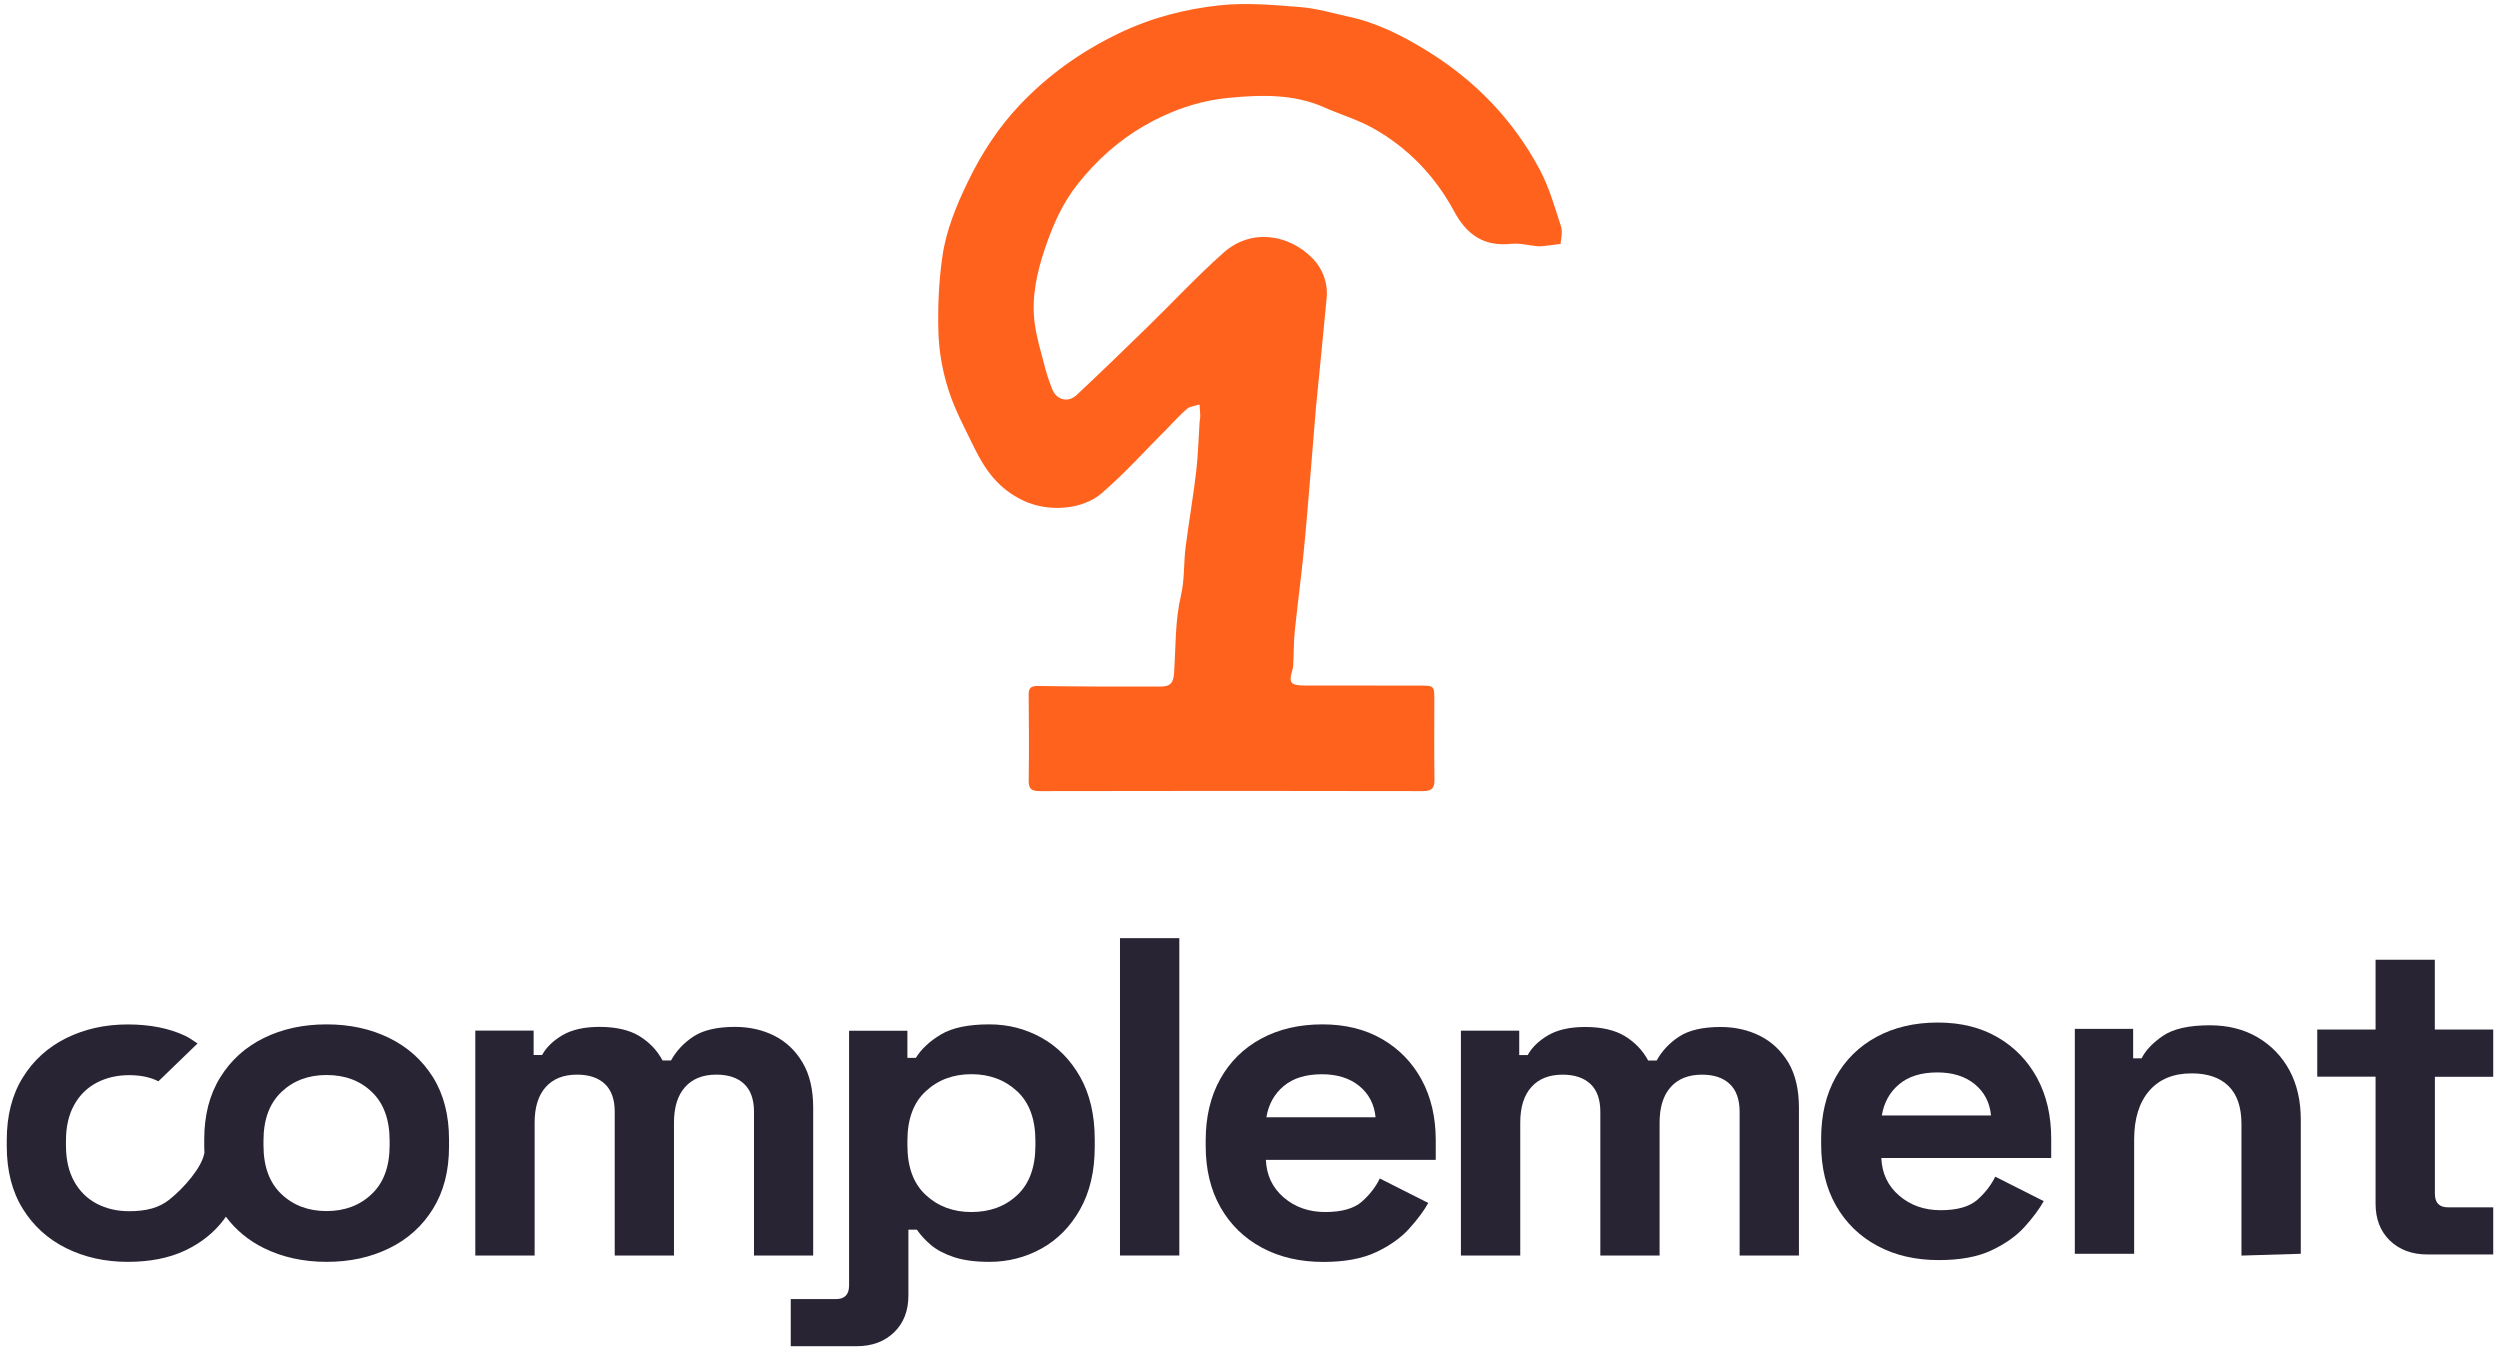 <svg width="272" height="147" viewBox="0 0 272 147" fill="none" xmlns="http://www.w3.org/2000/svg">
<path d="M169.799 26.541C168.99 26.643 168.43 26.718 167.87 26.777C167.66 26.798 167.442 26.807 167.227 26.786C166.292 26.697 165.343 26.432 164.429 26.529C161.394 26.853 159.549 25.48 158.21 22.998C156.159 19.194 153.23 16.102 149.373 13.941C147.711 13.01 145.826 12.458 144.068 11.679C140.727 10.2 137.207 10.309 133.695 10.646C130.385 10.963 127.302 12.054 124.442 13.713C121.604 15.356 119.273 17.488 117.253 20.028C115.543 22.181 114.524 24.57 113.672 27.098C112.806 29.676 112.237 32.296 112.552 34.992C112.74 36.61 113.239 38.203 113.645 39.791C113.868 40.663 114.153 41.526 114.489 42.361C114.957 43.523 116.212 43.843 117.131 42.984C119.715 40.566 122.256 38.101 124.788 35.633C127.573 32.92 130.219 30.068 133.127 27.485C136.123 24.827 140.207 25.476 142.787 28.088C143.911 29.229 144.497 30.78 144.339 32.439C143.976 36.298 143.587 40.157 143.207 44.016C143.198 44.122 143.185 44.227 143.176 44.332C142.988 46.666 142.8 49.004 142.603 51.338C142.358 54.253 142.131 57.173 141.838 60.084C141.549 62.965 141.165 65.834 140.867 68.716C140.758 69.761 140.775 70.818 140.723 71.867C140.705 72.217 140.71 72.579 140.609 72.908C140.194 74.277 140.404 74.58 141.925 74.584C146.08 74.597 150.234 74.593 154.388 74.593C156.041 74.593 156.055 74.597 156.055 76.152C156.055 79.029 156.028 81.91 156.068 84.788C156.081 85.698 155.858 86.077 154.791 86.073C140.907 86.039 127.022 86.047 113.138 86.073C112.264 86.073 111.909 85.862 111.922 84.961C111.966 81.839 111.953 78.713 111.918 75.587C111.909 74.766 112.233 74.622 113.033 74.635C117.441 74.698 121.849 74.711 126.257 74.698C127.381 74.698 127.674 74.264 127.744 73.186C127.923 70.393 127.844 67.532 128.479 64.836C128.907 63.016 128.767 61.255 128.999 59.477C129.358 56.752 129.821 54.038 130.145 51.309C130.355 49.535 130.394 47.745 130.512 45.958C130.529 45.714 130.591 45.47 130.586 45.225C130.578 44.821 130.538 44.416 130.508 44.012C130.048 44.16 129.489 44.197 129.152 44.48C128.36 45.145 127.683 45.929 126.952 46.662C124.613 49.004 122.391 51.477 119.886 53.647C117.804 55.446 114.131 55.774 111.35 54.472C108.647 53.204 107.165 51.111 105.984 48.676C104.991 46.632 103.894 44.606 103.207 42.466C102.569 40.482 102.175 38.358 102.105 36.286C102.013 33.497 102.136 30.666 102.534 27.902C102.94 25.054 104.047 22.371 105.324 19.733C106.819 16.65 108.651 13.827 111.026 11.337C114.074 8.14 117.616 5.616 121.683 3.649C125.221 1.939 128.925 0.978 132.747 0.574C135.637 0.27 138.615 0.544 141.532 0.776C143.285 0.915 145.008 1.446 146.74 1.816C149.832 2.478 152.596 3.893 155.219 5.503C160.498 8.738 164.647 13.069 167.512 18.432C168.548 20.374 169.16 22.539 169.838 24.642C170.044 25.282 169.812 26.053 169.79 26.541H169.799Z" fill="#FF621D"/>
<path d="M88.475 136.592V120.511C88.475 118.538 88.092 116.904 87.318 115.602C86.552 114.307 85.529 113.336 84.247 112.688C82.965 112.048 81.543 111.725 79.972 111.725C78.026 111.725 76.526 112.071 75.463 112.764C74.408 113.456 73.587 114.322 73.009 115.376H72.087C71.508 114.292 70.672 113.411 69.578 112.733C68.484 112.063 67.038 111.725 65.225 111.725C63.553 111.725 62.209 112.033 61.185 112.636C60.161 113.245 59.426 113.961 58.981 114.781H58.059V112.131H51.713V136.6H58.168V122.145C58.168 120.466 58.567 119.178 59.372 118.275C60.177 117.371 61.31 116.92 62.779 116.92C64.076 116.92 65.085 117.258 65.803 117.928C66.522 118.606 66.882 119.615 66.882 120.962V136.6H73.329V122.145C73.329 120.466 73.728 119.178 74.533 118.275C75.338 117.371 76.471 116.92 77.94 116.92C79.237 116.92 80.246 117.258 80.957 117.928C81.676 118.606 82.035 119.615 82.035 120.962V136.6H88.475V136.592Z" fill="#292434"/>
<path d="M128.31 102.072H121.854V136.6H128.31V102.072Z" fill="#292434"/>
<path d="M150.38 113.055C148.536 111.986 146.371 111.451 143.878 111.451C141.354 111.451 139.134 111.971 137.22 113.002C135.305 114.041 133.82 115.502 132.765 117.391C131.71 119.281 131.179 121.51 131.179 124.077V124.672C131.179 127.239 131.718 129.468 132.789 131.357C133.867 133.247 135.368 134.715 137.298 135.747C139.228 136.786 141.456 137.298 143.98 137.298C146.301 137.298 148.216 136.944 149.716 136.236C151.217 135.528 152.42 134.678 153.327 133.669C154.233 132.667 154.921 131.734 155.398 130.883L150.122 128.218C149.677 129.136 149.028 129.98 148.176 130.733C147.325 131.485 145.988 131.869 144.183 131.869C142.409 131.869 140.908 131.342 139.674 130.288C138.447 129.234 137.798 127.872 137.728 126.193H156.21V124.07C156.21 121.57 155.702 119.379 154.679 117.482C153.655 115.6 152.225 114.124 150.38 113.055ZM137.782 121.562C138.017 120.147 138.65 119.01 139.674 118.159C140.697 117.301 142.081 116.879 143.823 116.879C145.496 116.879 146.856 117.309 147.895 118.159C148.935 119.018 149.528 120.147 149.661 121.562H137.782Z" fill="#292434"/>
<path d="M191.481 112.7C190.2 112.06 188.777 111.736 187.207 111.736C185.261 111.736 183.76 112.083 182.697 112.775C181.642 113.468 180.822 114.334 180.243 115.388H179.321C178.743 114.304 177.907 113.423 176.813 112.745C175.718 112.075 174.273 111.736 172.46 111.736C170.787 111.736 169.443 112.045 168.419 112.647C167.395 113.257 166.661 113.972 166.215 114.793H165.293V112.135H158.947V136.604H165.403V122.149C165.403 120.47 165.801 119.182 166.606 118.279C167.411 117.375 168.544 116.924 170.013 116.924C171.311 116.924 172.319 117.262 173.038 117.933C173.757 118.61 174.116 119.619 174.116 120.967V136.604H180.564V122.149C180.564 120.47 180.962 119.182 181.767 118.279C182.572 117.375 183.705 116.924 185.175 116.924C186.472 116.924 187.48 117.262 188.191 117.933C188.91 118.61 189.27 119.619 189.27 120.967V136.604H195.725V120.515C195.725 118.542 195.342 116.909 194.576 115.606C193.787 114.311 192.763 113.34 191.481 112.7Z" fill="#292434"/>
<path d="M217.341 112.856C215.497 111.786 213.332 111.252 210.839 111.252C208.315 111.252 206.095 111.771 204.181 112.803C202.266 113.834 200.781 115.302 199.726 117.192C198.671 119.082 198.14 121.31 198.14 123.878V124.473C198.14 127.04 198.679 129.268 199.75 131.158C200.828 133.048 202.329 134.516 204.259 135.548C206.189 136.587 208.416 137.098 210.941 137.098C213.262 137.098 215.176 136.745 216.677 136.037C218.177 135.329 219.381 134.478 220.288 133.47C221.194 132.468 221.882 131.535 222.359 130.684L217.083 128.019C216.638 128.937 215.989 129.78 215.137 130.533C214.286 131.286 212.949 131.67 211.144 131.67C209.37 131.67 207.869 131.143 206.635 130.089C205.408 129.035 204.759 127.672 204.689 125.993H223.171V123.878C223.171 121.378 222.663 119.187 221.64 117.29C220.616 115.408 219.186 113.925 217.341 112.856ZM204.743 121.363C204.978 119.948 205.611 118.811 206.635 117.96C207.658 117.102 209.042 116.68 210.784 116.68C212.457 116.68 213.817 117.109 214.856 117.96C215.895 118.818 216.489 119.948 216.622 121.363H204.743Z" fill="#292434"/>
<path d="M245.63 112.861C244.145 111.987 242.41 111.551 240.433 111.551C238.143 111.551 236.439 111.935 235.314 112.71C234.188 113.486 233.422 114.299 233.008 115.15H232.086V111.942H225.74V136.411H232.195V123.981C232.195 121.715 232.743 119.945 233.837 118.681C234.931 117.416 236.463 116.783 238.448 116.783C240.19 116.783 241.527 117.243 242.464 118.161C243.402 119.08 243.871 120.465 243.871 122.302V136.607L250.326 136.411V121.813C250.326 119.772 249.92 117.988 249.099 116.46C248.271 114.931 247.114 113.734 245.63 112.861Z" fill="#292434"/>
<path d="M271.263 117.144V112.017H264.909V104.42H258.462V112.017H252.116V117.144H258.462V130.959C258.462 132.638 258.986 133.978 260.025 134.979C261.064 135.981 262.424 136.485 264.097 136.485H271.263V131.358H266.347C265.394 131.358 264.917 130.869 264.917 129.882V117.159H271.263V117.144Z" fill="#292434"/>
<path d="M113.317 112.904C111.574 111.933 109.683 111.451 107.635 111.451C105.345 111.451 103.587 111.82 102.36 112.558C101.133 113.296 100.226 114.146 99.648 115.095H98.726V112.144H92.38V112.174V112.166V139.865C92.38 140.851 91.903 141.341 90.95 141.341H86.034V146.468H93.201C94.873 146.468 96.233 145.963 97.272 144.962C98.312 143.961 98.835 142.621 98.835 140.942V135.958V133.789H99.757C100.133 134.346 100.633 134.896 101.266 135.438C101.899 135.98 102.735 136.424 103.774 136.771C104.814 137.117 106.103 137.29 107.643 137.29C109.69 137.29 111.582 136.801 113.324 135.837C115.067 134.866 116.466 133.443 117.521 131.568C118.576 129.694 119.108 127.427 119.108 124.762V123.972C119.108 121.306 118.576 119.04 117.521 117.166C116.458 115.298 115.059 113.875 113.317 112.904ZM112.652 124.619C112.652 126.983 111.996 128.79 110.683 130.017C109.37 131.252 107.705 131.869 105.689 131.869C103.712 131.869 102.055 131.252 100.726 130.017C99.39 128.783 98.726 126.983 98.726 124.619V124.122C98.726 121.758 99.39 119.951 100.726 118.724C102.055 117.489 103.712 116.872 105.689 116.872C107.666 116.872 109.323 117.489 110.659 118.724C111.988 119.959 112.652 121.758 112.652 124.122V124.619Z" fill="#292434"/>
<path d="M42.336 112.927C40.32 111.941 38.053 111.451 35.529 111.451C33.005 111.451 30.73 111.941 28.722 112.927C26.706 113.913 25.119 115.344 23.963 117.218C22.798 119.093 22.22 121.344 22.22 123.979V124.77C22.22 125.011 22.228 125.244 22.243 125.477L22.228 125.47C21.954 127.043 19.969 129.295 18.43 130.514C17.328 131.388 15.991 131.779 14.045 131.779C12.748 131.779 11.576 131.508 10.536 130.966C9.497 130.424 8.676 129.618 8.075 128.549C7.481 127.48 7.176 126.17 7.176 124.627V124.13C7.176 122.586 7.473 121.276 8.075 120.207C8.669 119.138 9.489 118.333 10.536 117.79C11.576 117.248 12.748 116.977 14.045 116.977C15.311 116.977 16.374 117.203 17.234 117.647L21.493 113.529C21.048 113.243 20.641 112.927 20.141 112.693C18.398 111.873 16.32 111.459 13.897 111.459C11.443 111.459 9.208 111.956 7.215 112.942C5.222 113.928 3.636 115.359 2.479 117.233C1.315 119.108 0.736 121.374 0.736 124.039V124.709C0.736 127.375 1.315 129.641 2.479 131.516C3.636 133.39 5.222 134.821 7.215 135.807C9.216 136.793 11.443 137.29 13.897 137.29C16.32 137.29 18.406 136.876 20.141 136.055C21.884 135.235 23.291 134.105 24.369 132.675C24.439 132.577 24.502 132.472 24.572 132.374C25.659 133.827 27.05 134.979 28.738 135.807C30.754 136.793 33.02 137.29 35.545 137.29C38.069 137.29 40.343 136.793 42.352 135.807C44.368 134.821 45.954 133.39 47.111 131.516C48.275 129.641 48.854 127.39 48.854 124.755V123.964C48.854 121.337 48.275 119.078 47.111 117.203C45.939 115.344 44.352 113.913 42.336 112.927ZM42.391 124.612C42.391 126.915 41.742 128.677 40.445 129.912C39.147 131.147 37.506 131.764 35.529 131.764C33.552 131.764 31.911 131.147 30.613 129.912C29.316 128.677 28.667 126.915 28.667 124.612V124.115C28.667 121.811 29.316 120.049 30.613 118.814C31.911 117.58 33.544 116.962 35.529 116.962C37.545 116.962 39.186 117.58 40.468 118.814C41.75 120.049 42.391 121.818 42.391 124.115V124.612Z" fill="#292434"/>
</svg>
